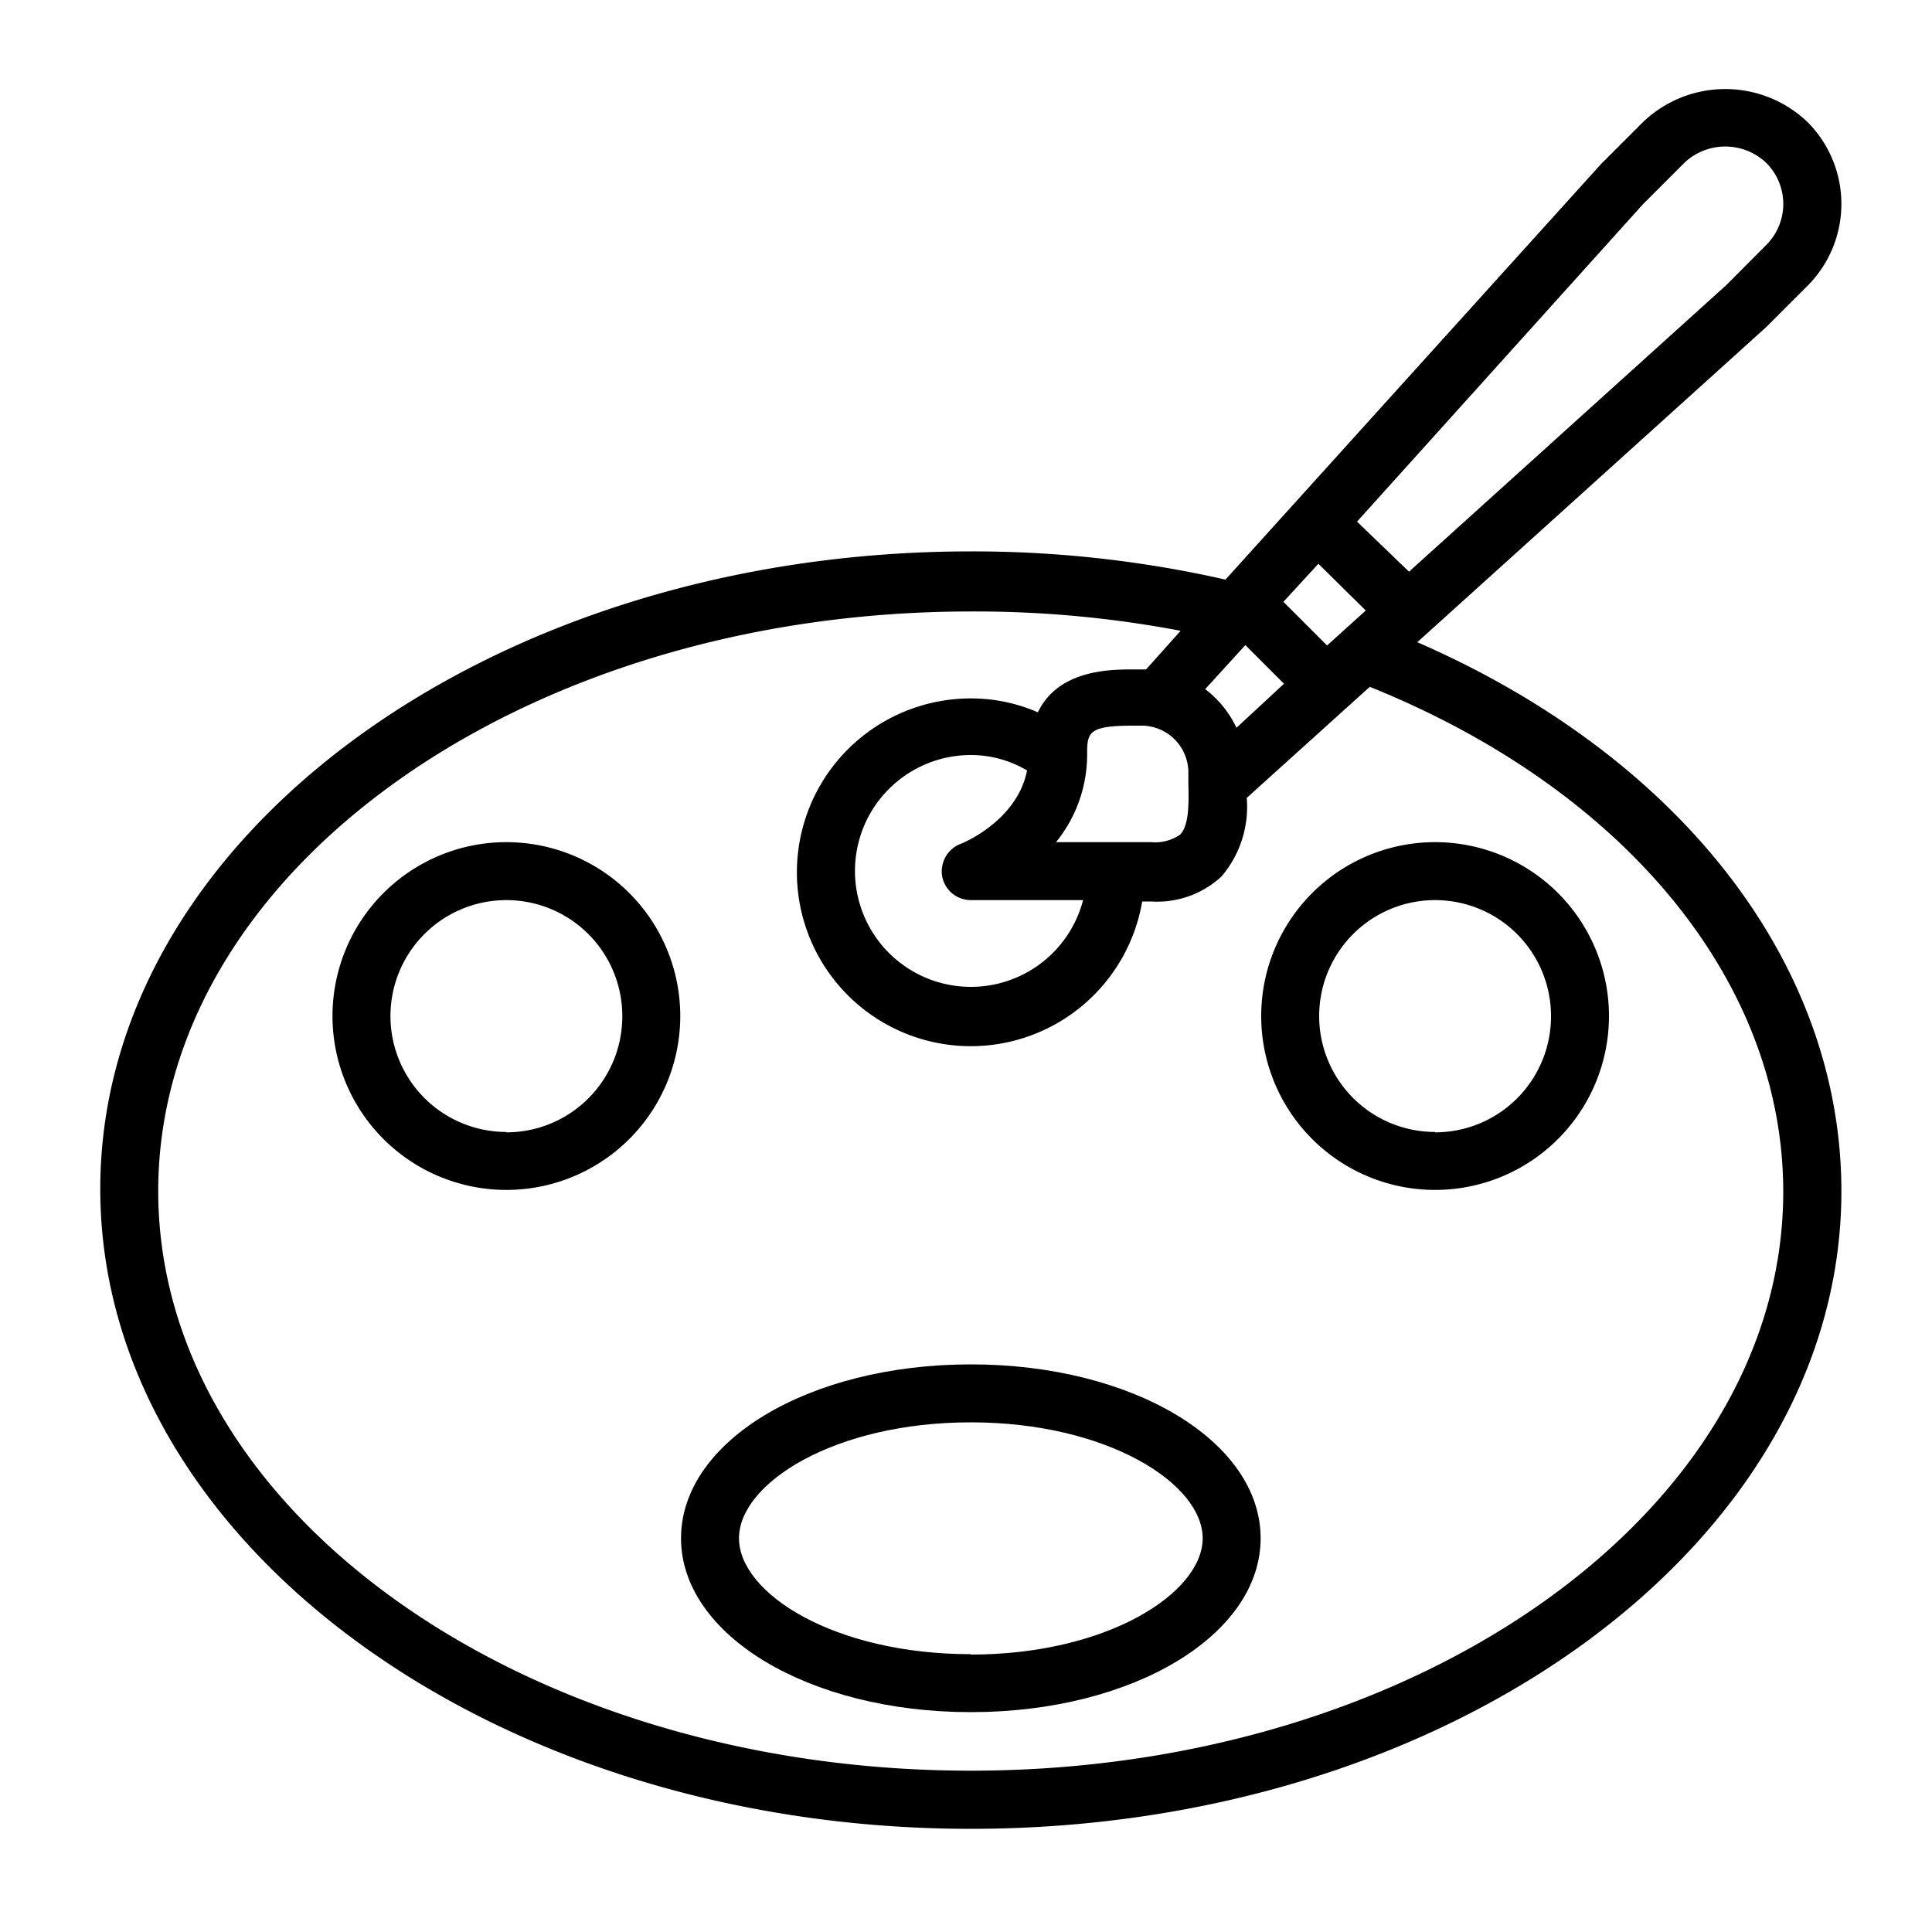 <svg xmlns="http://www.w3.org/2000/svg" viewBox="0 0 100 100"><path d="M73.36,33.24,91.42,16.93l2.13-2.13a6,6,0,0,0,0-8.49,6.16,6.16,0,0,0-8.5,0L82.87,8.49,63.43,30a59.1,59.1,0,0,0-13.18-1.46c-24.85,0-45.06,14.82-45.06,33S25.4,94.66,50.25,94.66s45.06-14.81,45.06-33C95.31,49.9,87,39.19,73.36,33.24ZM85.05,10.56l2.13-2.13a3.08,3.08,0,0,1,4.24,0,3,3,0,0,1,0,4.25l-2.06,2.07L72.93,29.59,70.24,27ZM68.24,29.18l2.45,2.42-2,1.81-2.26-2.26Zm-3.78,4.21,2,2L64,37.67a5.39,5.39,0,0,0-1.62-2ZM61.08,43.2a2.25,2.25,0,0,1-1.49.39H54.66A7.2,7.2,0,0,0,56.27,39c0-1.11.1-1.44,2.39-1.44H59A2.43,2.43,0,0,1,61.51,40v.54C61.53,41.52,61.56,42.72,61.08,43.2ZM48.77,45.38a1.51,1.51,0,0,0,1.48,1.21h5.81a6,6,0,1,1-5.81-7.51,5.69,5.69,0,0,1,2.91.8c-.51,2.6-3.33,3.77-3.47,3.81A1.53,1.53,0,0,0,48.77,45.38Zm1.48,46.27c-23.19,0-42.06-13.47-42.06-30s18.87-30,42.06-30a56.87,56.87,0,0,1,10.86,1l-1.79,2h-.66c-1.17,0-3.88,0-4.94,2.22a8.63,8.63,0,0,0-3.47-.72,9,9,0,1,0,8.87,10.51h.47a4.89,4.89,0,0,0,3.63-1.29,5.54,5.54,0,0,0,1.31-4.07l6.37-5.75c13.23,5.33,21.4,15.29,21.4,26.13C92.3,78.18,73.44,91.65,50.25,91.65Z"></path><path d="M74.28,43.59a9,9,0,1,0,9,9A9,9,0,0,0,74.28,43.59Zm0,15a6,6,0,1,1,6-6A6,6,0,0,1,74.28,58.61Z"></path><path d="M26.21,43.59a9,9,0,1,0,9,9A9,9,0,0,0,26.21,43.59Zm0,15a6,6,0,1,1,6-6A6,6,0,0,1,26.21,58.61Z"></path><path d="M50.25,70.62c-8.43,0-15,4-15,9s6.59,9,15,9,15-4,15-9S58.67,70.62,50.25,70.62Zm0,15c-7.08,0-12-3.15-12-6s4.94-6,12-6,12,3.17,12,6S57.32,85.64,50.25,85.64Z"></path></svg>